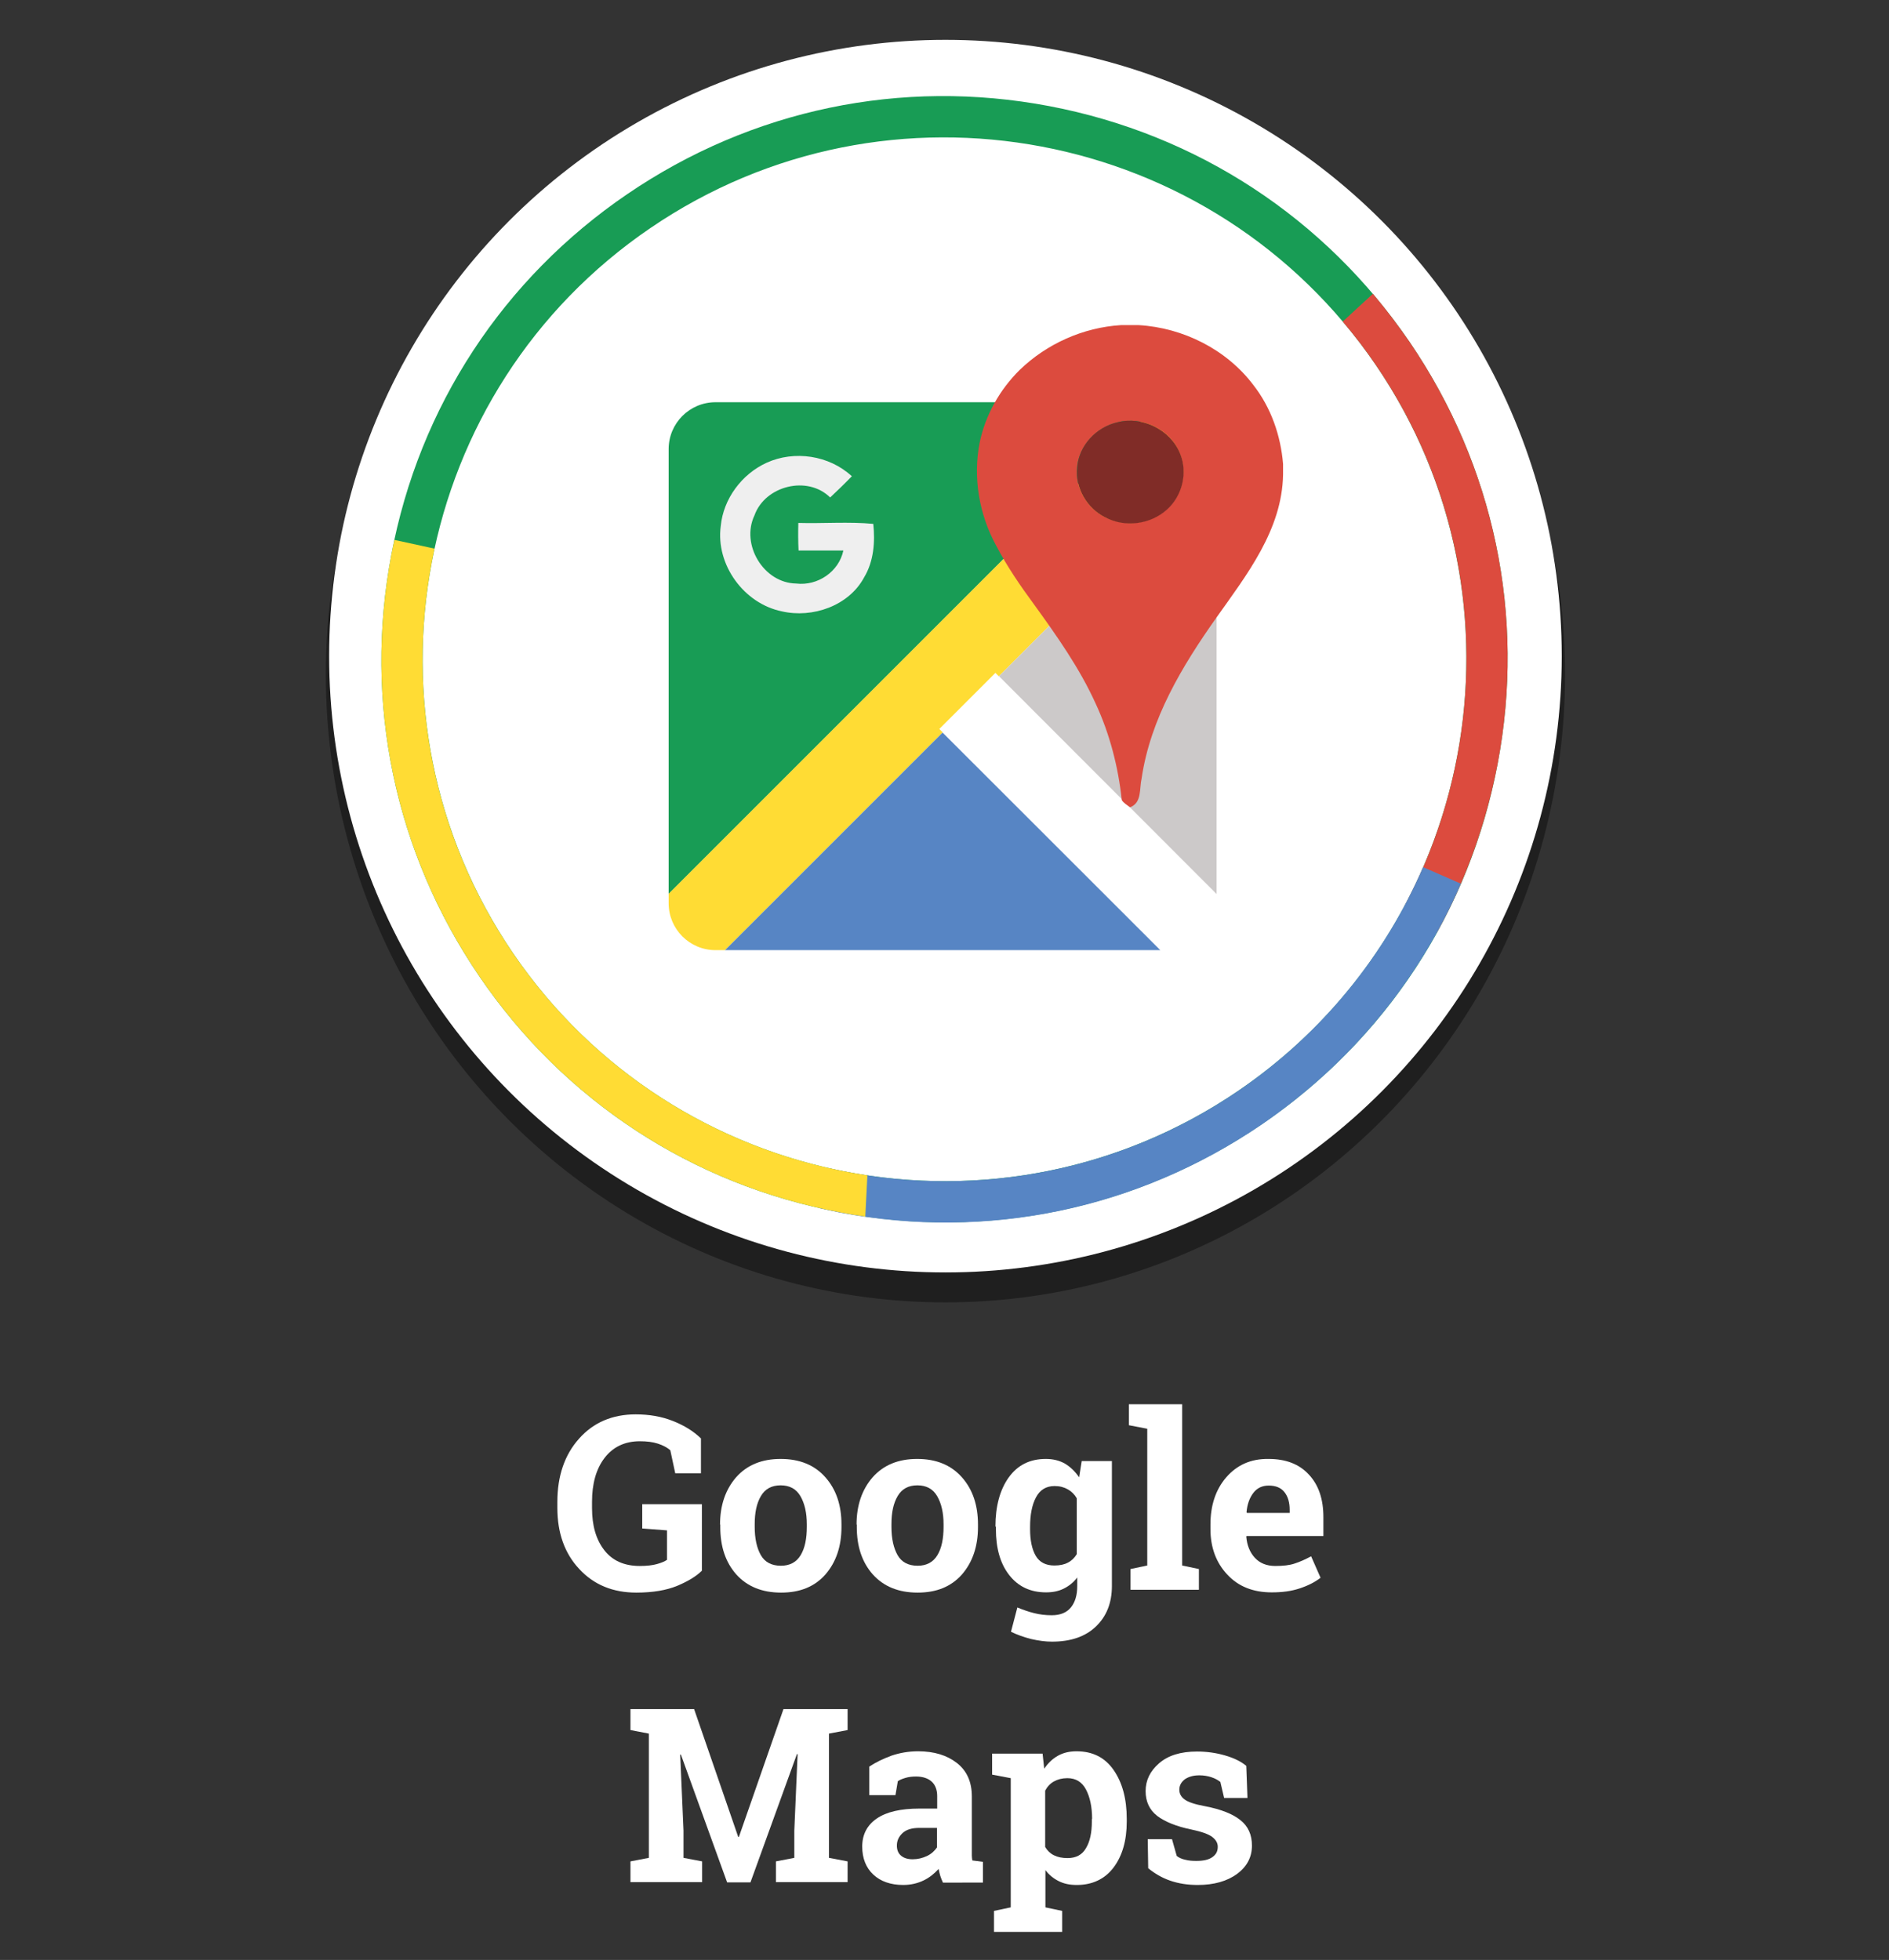 <?xml version="1.0" encoding="utf-8"?>
<!-- Generator: Adobe Illustrator 24.0.2, SVG Export Plug-In . SVG Version: 6.00 Build 0)  -->
<svg version="1.1" id="Layer_1" xmlns="http://www.w3.org/2000/svg" xmlns:xlink="http://www.w3.org/1999/xlink" x="0px" y="0px"
	 viewBox="0 0 801.2 831.3" style="enable-background:new 0 0 801.2 831.3;" xml:space="preserve">
<rect x="0" y="0" width="801.2" height="831.3" fill="#333333" stroke="none"/>
<style type="text/css">
	.st0{opacity:0.39;enable-background:new    ;}
	.st1{fill:#FFFFFF;}
	.st2{enable-background:new    ;}
	.st3{fill-rule:evenodd;clip-rule:evenodd;fill:#189C55;}
	.st4{fill-rule:evenodd;clip-rule:evenodd;fill:#FFDC34;}
	.st5{fill-rule:evenodd;clip-rule:evenodd;fill:#5785C4;}
	.st6{fill-rule:evenodd;clip-rule:evenodd;fill:#FFFFFF;}
	.st7{fill-rule:evenodd;clip-rule:evenodd;fill:#CCC9C9;}
	.st8{fill:#EFEFEF;}
	.st9{fill:#DC4B3E;}
	.st10{fill:#802C27;}
	.st11{fill:#189C55;}
	.st12{fill:#5785C4;}
	.st13{fill:#FFDC34;}
</style>
<ellipse class="st0" cx="401" cy="286.1" rx="262.8" ry="266.3"/>
<circle class="st1" cx="401" cy="278.3" r="261.4"/>
<g class="st2">
	<path class="st1" d="M297.7,666.2c-2.4,2.4-5.9,4.5-10.4,6.4c-4.6,1.9-10.4,2.9-17.4,2.9c-9.9,0-18-3.3-24.2-10
		c-6.2-6.6-9.3-15.3-9.3-25.9V637c0-11,3.1-20,9.2-26.8c6.1-6.9,14.2-10.3,24-10.3c5.8,0,11,0.9,15.8,2.8s8.7,4.3,11.9,7.4v14.8
		h-10.9l-2.1-9.8c-1.3-1.1-3.1-2.1-5.3-2.8c-2.2-0.7-4.7-1-7.6-1c-6.4,0-11.4,2.4-15,7.1c-3.6,4.7-5.3,11-5.3,18.6v2.6
		c0,7.5,1.7,13.4,5.2,17.9s8.5,6.7,15.1,6.7c3,0,5.4-0.3,7.2-0.8s3.3-1.1,4.3-1.8v-12.5l-10.5-0.8V638h25.3V666.2z"/>
	<path class="st1" d="M305.4,646.6c0-8.1,2.3-14.8,6.8-20c4.6-5.2,10.9-7.8,18.9-7.8c8.1,0,14.4,2.6,19,7.8c4.6,5.2,6.8,11.9,6.8,20
		v1.1c0,8.2-2.3,14.9-6.8,20.1c-4.6,5.2-10.8,7.7-18.8,7.7c-8.1,0-14.4-2.6-19-7.7c-4.6-5.2-6.8-11.9-6.8-20.1V646.6z M320.1,647.6
		c0,5,0.9,9,2.6,12c1.7,3,4.6,4.5,8.5,4.5c3.8,0,6.6-1.5,8.4-4.5s2.6-7,2.6-12v-1.1c0-4.8-0.9-8.8-2.7-11.9
		c-1.8-3.1-4.6-4.6-8.4-4.6c-3.8,0-6.6,1.5-8.4,4.6c-1.8,3.1-2.6,7-2.6,11.9V647.6z"/>
	<path class="st1" d="M363.3,646.6c0-8.1,2.3-14.8,6.8-20c4.6-5.2,10.9-7.8,18.9-7.8c8.1,0,14.4,2.6,19,7.8c4.6,5.2,6.8,11.9,6.8,20
		v1.1c0,8.2-2.3,14.9-6.8,20.1c-4.6,5.2-10.8,7.7-18.8,7.7c-8.1,0-14.4-2.6-19-7.7c-4.6-5.2-6.8-11.9-6.8-20.1V646.6z M378.1,647.6
		c0,5,0.9,9,2.6,12c1.7,3,4.6,4.5,8.5,4.5c3.8,0,6.6-1.5,8.4-4.5c1.8-3,2.6-7,2.6-12v-1.1c0-4.8-0.9-8.8-2.7-11.9
		c-1.8-3.1-4.6-4.6-8.4-4.6c-3.8,0-6.6,1.5-8.4,4.6c-1.8,3.1-2.6,7-2.6,11.9V647.6z"/>
	<path class="st1" d="M422.2,647.5c0-8.6,1.9-15.6,5.6-20.8c3.8-5.3,9-7.9,15.8-7.9c3.1,0,5.8,0.7,8.1,2c2.3,1.4,4.3,3.3,6,5.8
		l1.1-6.9h12.8v53c0,7.2-2.3,12.9-6.8,17.2c-4.5,4.3-10.7,6.4-18.6,6.4c-2.8,0-5.7-0.4-8.8-1.1c-3.1-0.8-6-1.8-8.6-3.1l2.7-10.3
		c2.4,1,4.7,1.8,7.1,2.4c2.4,0.6,4.8,0.9,7.5,0.9c3.6,0,6.3-1.1,8.1-3.3c1.8-2.2,2.7-5.2,2.7-9.1v-3.6c-1.6,2.1-3.5,3.6-5.7,4.7
		c-2.2,1.1-4.7,1.6-7.5,1.6c-6.7,0-11.9-2.5-15.7-7.4c-3.8-4.9-5.6-11.4-5.6-19.5V647.5z M436.9,648.6c0,4.8,0.8,8.5,2.4,11.3
		c1.6,2.7,4.2,4.1,7.9,4.1c2.3,0,4.2-0.4,5.7-1.2c1.6-0.8,2.8-2,3.8-3.6v-23.7c-0.9-1.6-2.2-2.9-3.8-3.8s-3.4-1.4-5.6-1.4
		c-3.6,0-6.2,1.6-7.9,4.8c-1.7,3.2-2.5,7.4-2.5,12.5V648.6z"/>
	<path class="st1" d="M478.8,604.5v-8.9h22.6V664l7.1,1.5v8.8h-29v-8.8l7.1-1.5v-58L478.8,604.5z"/>
	<path class="st1" d="M539.4,675.4c-7.9,0-14.2-2.5-18.9-7.6c-4.7-5-7.1-11.5-7.1-19.2v-2c0-8.1,2.2-14.8,6.7-20
		c4.5-5.2,10.4-7.9,17.9-7.8c7.4,0,13.1,2.2,17.2,6.7c4.1,4.4,6.1,10.4,6.1,18v8h-32.6l-0.1,0.3c0.3,3.6,1.5,6.6,3.6,8.9
		c2.1,2.3,5,3.5,8.7,3.5c3.3,0,6-0.3,8.1-1c2.2-0.7,4.5-1.7,7.1-3.1l4,9.1c-2.3,1.8-5.2,3.3-8.8,4.5S543.8,675.4,539.4,675.4z
		 M538.1,630.1c-2.7,0-4.9,1-6.5,3.1c-1.6,2.1-2.6,4.8-2.9,8.2l0.2,0.3h18.1v-1.3c0-3.1-0.7-5.6-2.2-7.5
		C543.3,631,541.1,630.1,538.1,630.1z"/>
	<path class="st1" d="M338.3,744L338,744l-19.7,54.4h-9.9l-19.6-54.2l-0.3,0l1.4,32.2v11.6l7.9,1.5v8.8h-30.4v-8.8l7.8-1.5v-52.7
		l-7.8-1.5v-8.9h7.8h19.2l18.7,54.2h0.3l18.9-54.2h27.2v8.9l-7.9,1.5v52.7l7.9,1.5v8.8h-30.4v-8.8l7.8-1.5v-11.6L338.3,744z"/>
	<path class="st1" d="M399.9,798.4c-0.4-0.9-0.8-1.8-1.1-2.8s-0.5-1.9-0.7-2.9c-1.8,2-3.9,3.7-6.4,4.9c-2.5,1.2-5.4,1.9-8.6,1.9
		c-5.3,0-9.6-1.5-12.7-4.4c-3.1-2.9-4.7-6.9-4.7-11.9c0-5.1,2.1-9.1,6.2-11.9c4.1-2.8,10.1-4.2,18.1-4.2h7.5v-5.3
		c0-2.6-0.8-4.7-2.3-6.1c-1.5-1.4-3.8-2.2-6.7-2.2c-1.7,0-3.2,0.2-4.5,0.6c-1.3,0.4-2.4,0.8-3.2,1.4l-1,5.9h-11.1l0-12.1
		c2.7-1.8,5.8-3.3,9.3-4.6c3.5-1.2,7.3-1.9,11.4-1.9c6.8,0,12.3,1.7,16.5,5c4.2,3.3,6.3,8,6.3,14.2v22.6c0,0.8,0,1.6,0,2.4
		c0,0.7,0.1,1.4,0.2,2.1l4.5,0.6v8.8H399.9z M387.1,788.6c2.2,0,4.2-0.5,6.1-1.4s3.2-2.2,4.2-3.6v-8.3h-7.5c-3.1,0-5.5,0.7-7.1,2.2
		c-1.6,1.5-2.4,3.2-2.4,5.3c0,1.9,0.6,3.3,1.8,4.3S385,788.6,387.1,788.6z"/>
	<path class="st1" d="M420.8,752.7v-8.9h21.4l0.7,6.4c1.6-2.4,3.5-4.2,5.8-5.5c2.3-1.3,4.9-1.9,7.9-1.9c6.8,0,12,2.6,15.7,7.9
		c3.7,5.3,5.6,12.2,5.6,20.8v1.1c0,8.1-1.9,14.6-5.6,19.5c-3.7,4.9-9,7.4-15.6,7.4c-2.9,0-5.4-0.5-7.6-1.6c-2.2-1.1-4.1-2.6-5.7-4.7
		V809l7.1,1.5v8.9h-28.9v-8.9l7.1-1.5v-54.8L420.8,752.7z M463.2,771.5c0-5.1-0.9-9.3-2.6-12.5c-1.7-3.2-4.3-4.8-7.9-4.8
		c-2.2,0-4.1,0.5-5.7,1.4c-1.6,0.9-2.8,2.2-3.7,3.9v23.9c0.9,1.5,2.1,2.7,3.7,3.5c1.6,0.8,3.5,1.2,5.8,1.2c3.6,0,6.2-1.4,7.8-4.2
		c1.7-2.8,2.5-6.6,2.5-11.4V771.5z"/>
	<path class="st1" d="M529.1,762.6h-9.9l-1.6-6.8c-1-0.8-2.3-1.5-3.8-2c-1.5-0.5-3.2-0.8-5.1-0.8c-2.6,0-4.6,0.6-6.2,1.7
		c-1.5,1.2-2.3,2.6-2.3,4.4c0,1.6,0.7,3,2.2,4.1c1.4,1.1,4.3,2.1,8.7,2.9c6.8,1.3,11.8,3.3,15,5.9c3.3,2.6,4.9,6.2,4.9,10.8
		c0,4.9-2.1,8.9-6.3,12c-4.2,3.1-9.8,4.7-16.7,4.7c-4.2,0-8.1-0.6-11.6-1.8s-6.6-3-9.4-5.3l-0.2-12.3h10.3l2,7.1
		c0.9,0.7,2.1,1.3,3.6,1.6c1.5,0.4,3.1,0.5,4.7,0.5c3,0,5.3-0.5,6.8-1.6c1.6-1.1,2.3-2.5,2.3-4.4c0-1.6-0.8-3-2.4-4.2
		c-1.6-1.2-4.5-2.2-8.7-3.1c-6.4-1.3-11.3-3.3-14.6-5.8c-3.3-2.6-4.9-6.1-4.9-10.5c0-4.6,1.9-8.5,5.7-11.8c3.8-3.3,9.1-5,16.1-5
		c4.2,0,8.3,0.6,12,1.7c3.8,1.1,6.8,2.6,8.9,4.4L529.1,762.6z"/>
</g>
<g>
	<g>
		<path class="st3" d="M283.6,379.2V190.5c0-11,8.9-19.9,19.9-19.9h188.7L283.6,379.2z"/>
		<path class="st4" d="M283.6,383.1v-4l208.5-208.5h4c11,0,19.9,8.9,19.9,19.9v4L307.5,403h-4C292.5,403,283.6,394.1,283.6,383.1z"
			/>
		<polygon class="st5" points="307.5,403 399.8,310.7 492.2,403 		"/>
		<path class="st6" d="M492.2,403l-93.8-93.8l23.8-23.8l93.8,93.8v4c0,11-8.9,19.9-19.9,19.9H492.2z"/>
		<polygon class="st7" points="516,379.2 423.7,286.8 516,194.5 		"/>
		<path class="st8" d="M325.1,196.3c11.8-5.4,26.6-3.2,36.2,5.7c-3,3.1-6.1,6.1-9.2,9c-9.6-9.5-27.6-5-32.1,7.6
			c-5.9,12.4,3.9,28.7,17.7,28.9c9.1,1.1,18.1-5,20-14c-6.3,0-12.6,0-19,0c-0.2-3.9-0.2-7.8-0.1-11.7c10.6,0.3,21.4-0.6,31.8,0.4
			c0.8,7.7,0.2,15.9-3.9,22.7c-6.5,12.1-21.9,17.4-34.9,14.4c-16.1-3.3-28.1-19.8-25.9-36.2C306.8,211.6,314.6,201.1,325.1,196.3z"
			/>
		<g>
			<g>
				<g>
					<path class="st9" d="M475.4,137.9h7.6c18.8,1.1,37.2,10.3,48.6,25.4c7.5,9.6,11.6,21.4,12.6,33.5v4.5
						c-0.4,23.4-15.4,42.5-28.3,60.7c-14.5,20.5-28,42.9-31.7,68.2c-1,4.3,0.2,10.3-4.9,12.2c-1.2-0.9-2.6-1.7-3.5-3
						c-1.5-14.1-5.1-28.1-11.1-41c-6.8-15-16.4-28.6-26.1-42c-5.9-8-11.5-16.2-16.1-25c-7.2-13.2-9.9-28.8-7-43.6
						c2.4-11.7,8.5-22.5,17-30.9C444.1,145.7,459.5,138.9,475.4,137.9z M474,179.1c-8.9,2-16.4,9.9-17.2,19.1
						c-0.9,8.6,4.1,17.3,11.8,21.1c8.4,4.4,19.3,3.1,26.3-3.3c6.5-5.8,8.9-15.7,5.5-23.8C496.4,182.1,484.4,176.4,474,179.1z"/>
				</g>
			</g>
			<g>
				<path class="st10" d="M474,179.1c10.5-2.7,22.4,3.1,26.5,13.2c3.4,8.1,1,18-5.5,23.8c-7,6.4-18,7.8-26.3,3.3
					c-7.7-3.8-12.8-12.5-11.8-21.1C457.5,189,465,181.1,474,179.1z"/>
			</g>
		</g>
	</g>
	<g>
		<path class="st11" d="M445,45c-62.7-11.9-126.2,1.4-178.9,37.3c-52.7,35.9-88.3,90.2-100.1,152.9c-11.9,62.7,1.4,126.2,37.3,178.9
			c35.9,52.7,90.2,88.3,152.9,100.1c62.7,11.9,126.2-1.4,178.9-37.3c52.7-35.9,88.3-90.2,100.1-152.9
			c11.9-62.7-1.4-126.2-37.3-178.9C562,92.5,507.7,56.9,445,45z M525.3,462.6c-100.9,68.8-238.9,42.6-307.7-58.3
			C148.9,303.4,175,165.4,275.9,96.7C376.8,27.9,514.8,54,583.6,154.9C652.3,255.8,626.2,393.8,525.3,462.6z"/>
		<path class="st9" d="M569.5,136.4c5,5.9,9.7,12,14.1,18.5c48,70.4,49.7,158.9,12.1,229.4l13.7,11.3c12.2-22,20.9-46.1,25.8-71.6
			c11.9-62.7-1.4-126.2-37.3-178.9c-4.9-7.1-10.1-14-15.6-20.5L569.5,136.4z"/>
		<path class="st12" d="M619.6,374.8l-16-7c-16.1,37.1-42.5,70.3-78.3,94.8c-52.8,36-115.8,46-173.6,32.9l-3.9,17
			c2.8,0.6,5.6,1.2,8.4,1.8c62.7,11.9,126.2-1.4,178.9-37.3C572.9,451.1,601.9,415.9,619.6,374.8z"/>
		<path class="st13" d="M367,516l0.9-17.5c-58.9-8.8-114.1-41.2-150.3-94.2c-35.6-52.2-45.7-114.3-33.3-171.6l-17-3.7
			c-0.4,2-0.9,4.1-1.3,6.2c-11.9,62.7,1.4,126.2,37.3,178.9c35.9,52.7,90.2,88.3,152.9,100.1C359.8,514.9,363.4,515.5,367,516z"/>
	</g>
</g>
</svg>

